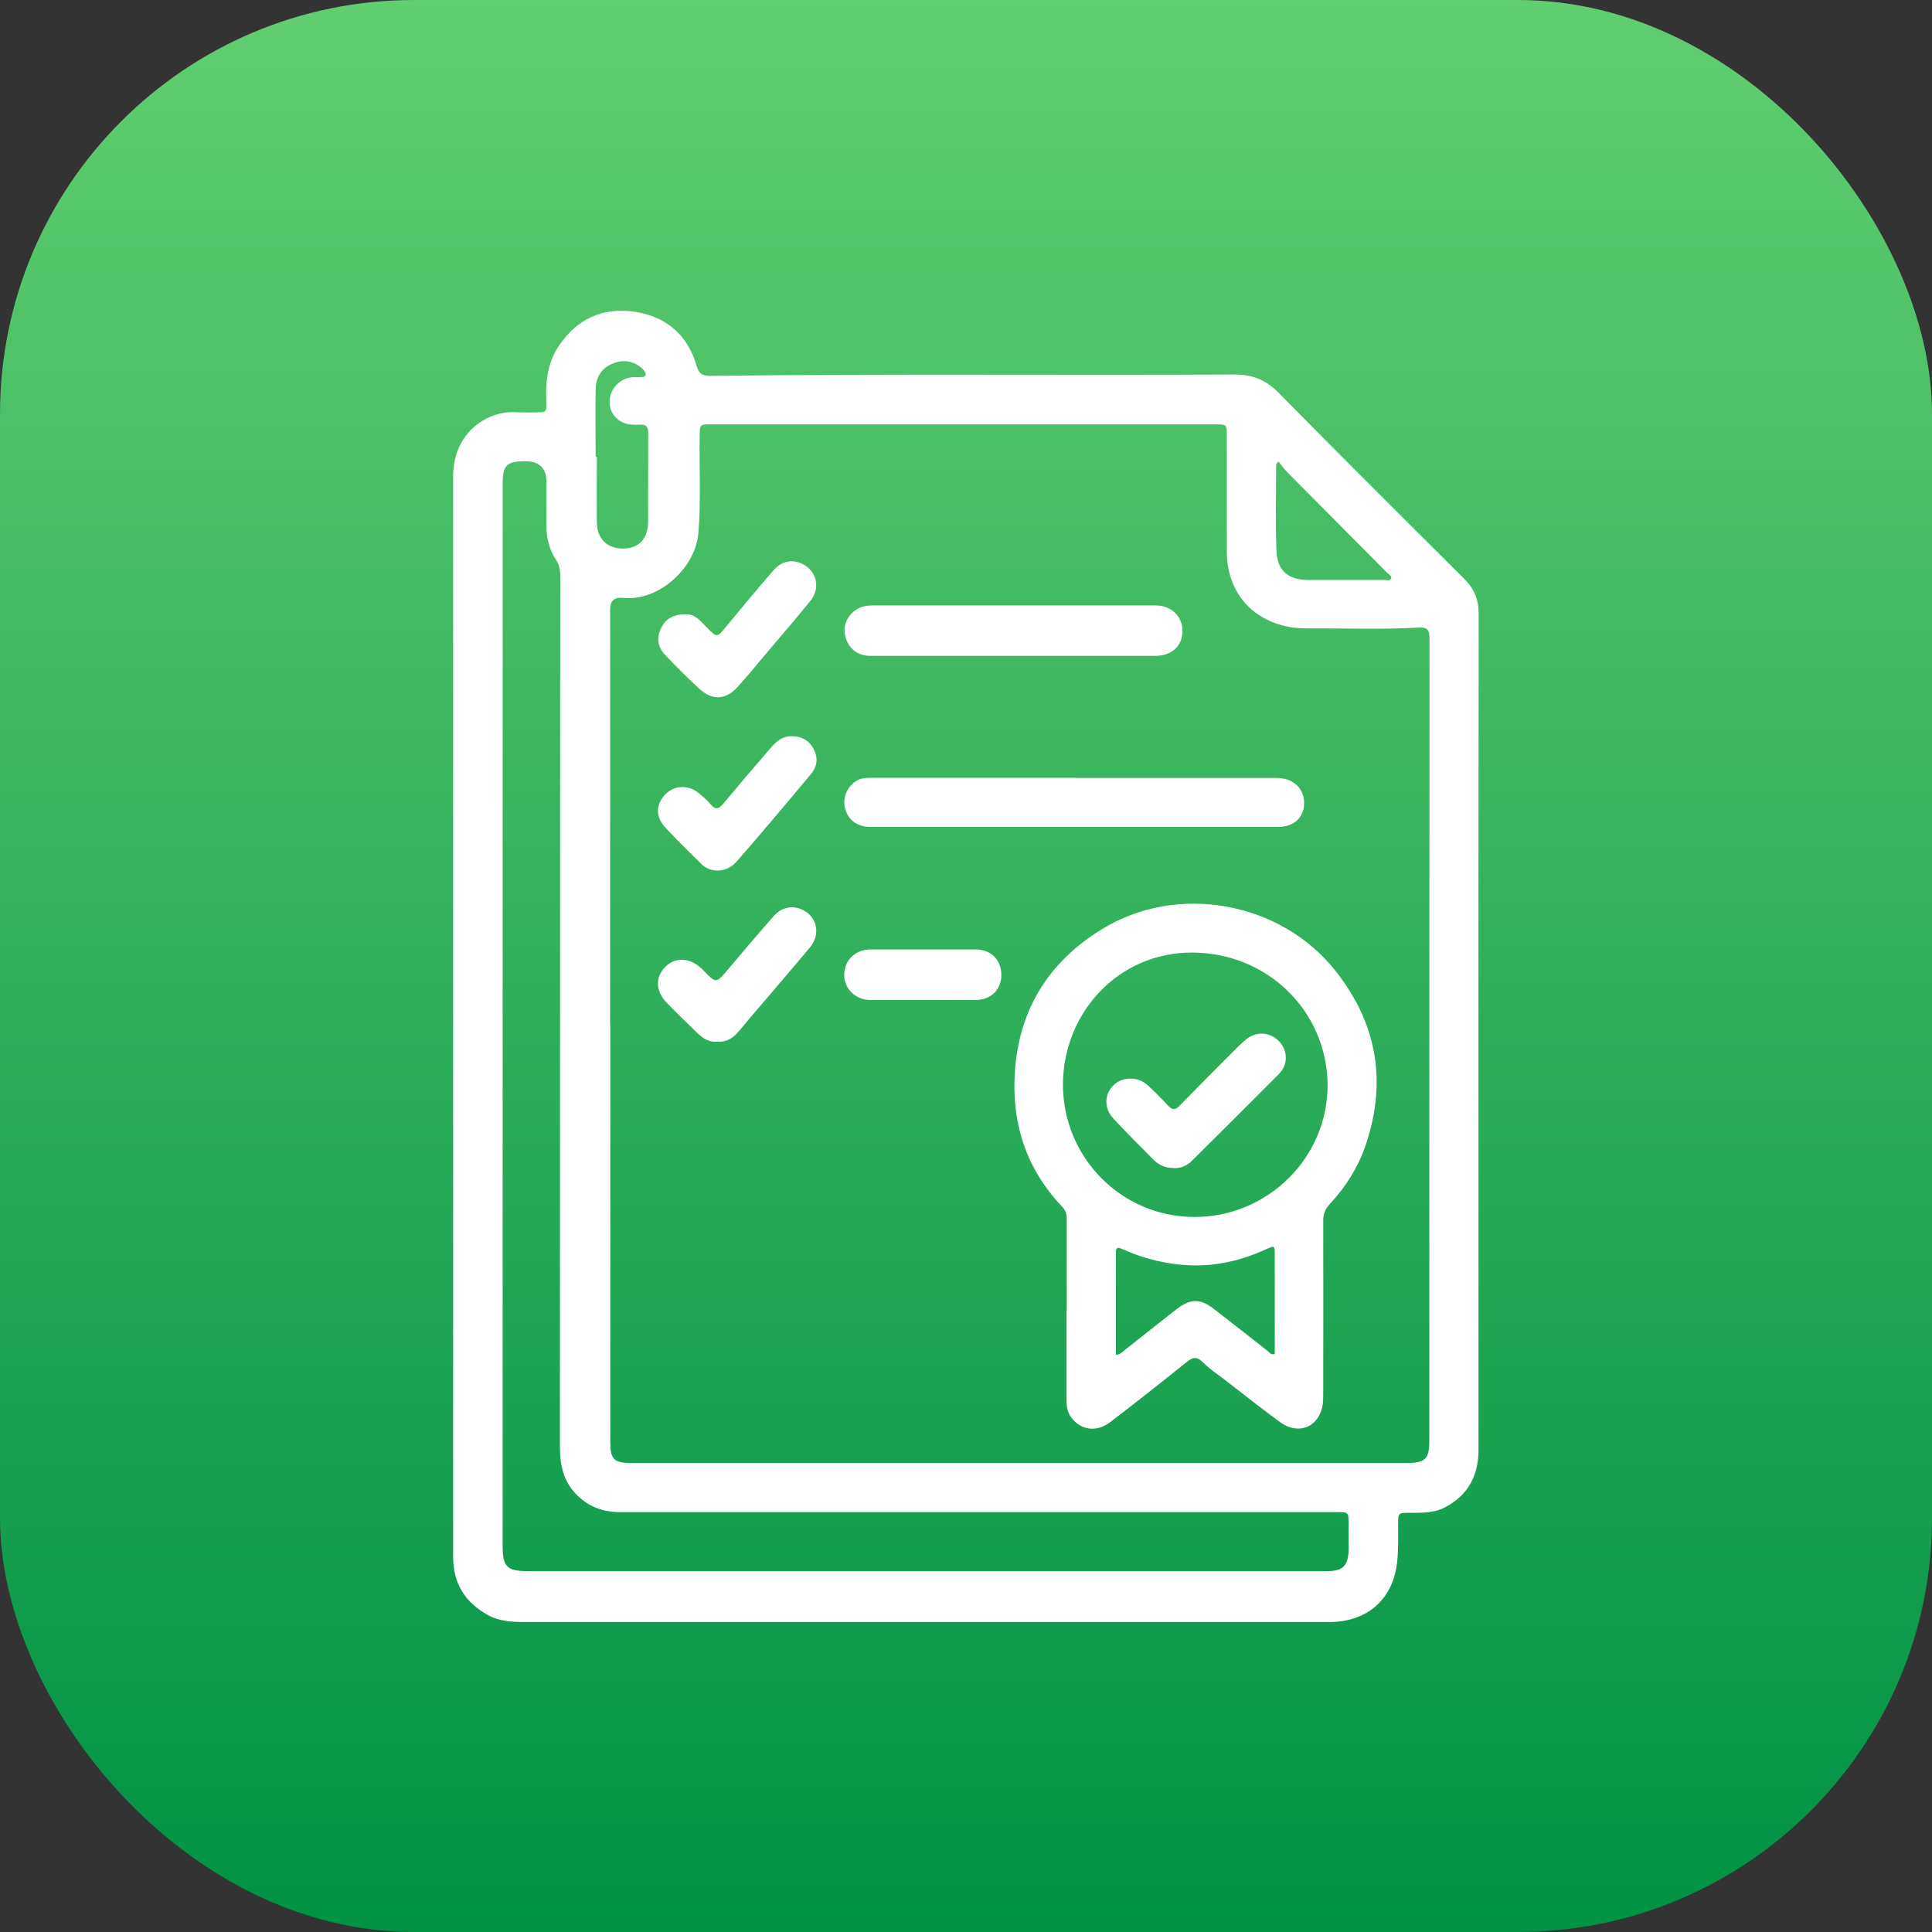 <svg xmlns="http://www.w3.org/2000/svg" xmlns:xlink="http://www.w3.org/1999/xlink" id="Camada_2" viewBox="0 0 112 112"><rect x="0" y="0" width="112" height="112" fill="#333333" stroke="none"/><defs><linearGradient id="Gradiente_sem_nome_11" x1="56" y1="112" x2="56" y2="0" gradientUnits="userSpaceOnUse"><stop offset="0" stop-color="#009245"></stop><stop offset="1" stop-color="#61ce70"></stop></linearGradient></defs><g id="Camada_1-2"><rect width="112" height="112" rx="24" ry="24" style="fill:url(#Gradiente_sem_nome_11); stroke-width:0px;"></rect><path d="M26.27,58.86c0-10.44,0-20.88,0-31.32,0-1.78,1.12-3.21,2.78-3.58.52-.12,1.06-.04,1.58-.05,1.22-.02,1.04.12,1.03-1.01-.01-1.02.16-1.98.73-2.84,1.05-1.57,2.55-2.26,4.39-1.99,1.82.27,3.08,1.33,3.6,3.13.14.47.33.59.79.59,10.13-.13,20.27-.03,30.41-.08,1.02,0,1.8.31,2.52,1.04,3.56,3.61,7.16,7.2,10.76,10.78.59.58.86,1.21.86,2.05-.02,16.16-.01,32.32-.01,48.48,0,1.47-.59,2.6-1.92,3.31-.66.35-1.36.33-2.07.33-.67,0-.66,0-.67.66,0,.71.02,1.42-.05,2.12-.2,2.19-1.7,3.54-3.91,3.55-5.41,0-10.83,0-16.24,0-10.14,0-20.27,0-30.41,0-.74,0-1.48-.03-2.15-.4-1.32-.73-2.02-1.83-2.02-3.36,0-10.46,0-20.91,0-31.37h0ZM35.38,59.45c0,8.05,0,16.1,0,24.14,0,1.01.21,1.22,1.2,1.22,14.99,0,29.97,0,44.96,0,1.1,0,1.32-.22,1.32-1.33,0-15.5,0-31,.01-46.5,0-.46-.13-.62-.6-.6-2.04.12-4.08.04-6.12.05-.54,0-1.1,0-1.63-.13-2.11-.49-3.39-2.11-3.4-4.32,0-2.23,0-4.47,0-6.7,0-.68,0-.68-.66-.68-9.73,0-19.47,0-29.2,0-.7,0-.69,0-.7.68-.03,1.86.08,3.73-.07,5.59-.17,2.12-2.37,4.01-4.37,3.79q-.75-.08-.75.66s0,.06,0,.1c0,8,0,16,0,24ZM29.14,58.87c0,10.26,0,20.53,0,30.79,0,1.15.26,1.42,1.42,1.42,9.32,0,18.63,0,27.95,0,6.14,0,12.27,0,18.41,0,.93,0,1.24-.3,1.26-1.24.01-.5,0-1,0-1.49,0-.69,0-.69-.69-.69-13.85,0-27.69,0-41.54,0-1.02,0-1.88-.33-2.58-1.07-.72-.76-.91-1.68-.91-2.71.01-16.83,0-33.67.02-50.5,0-.35-.07-.66-.26-.95-.39-.6-.55-1.26-.54-1.97,0-.84,0-1.67,0-2.51q0-1.21-1.22-1.21c-1.1,0-1.32.22-1.32,1.33,0,10.26,0,20.53,0,30.79ZM34.54,26.48s.04,0,.06,0c0,1.27-.01,2.54,0,3.81.01.96.62,1.53,1.55,1.51.89-.02,1.41-.56,1.42-1.52.01-1.72,0-3.44.01-5.16,0-.37-.12-.54-.5-.5-.11.01-.22,0-.34,0-.78,0-1.35-.52-1.4-1.23-.05-.77.54-1.45,1.31-1.52.18-.02.35,0,.53-.01.26,0,.32-.14.18-.34-.08-.12-.19-.22-.31-.3-.55-.37-1.12-.36-1.69-.07-.57.29-.82.81-.83,1.42-.02,1.3,0,2.6,0,3.9ZM74.11,26.75c-.1.13-.13.16-.13.18,0,1.67-.05,3.34.02,5.01.04,1.15.69,1.68,1.85,1.68,1.46,0,2.92,0,4.38,0,.14,0,.34.07.4-.06.09-.18-.13-.26-.23-.37-1.92-1.94-3.85-3.87-5.77-5.81-.19-.19-.34-.41-.52-.63Z" style="fill:#fff; stroke-width:0px;"></path><path d="M61.84,75.96c0-1.77,0-3.53,0-5.3,0-.27-.06-.49-.25-.69-2.12-2.22-2.97-4.89-2.75-7.93.27-3.6,2-6.31,5.05-8.18,4.36-2.68,10.34-1.6,13.52,2.41,2.43,3.06,3.01,6.45,1.75,10.14-.44,1.28-1.15,2.4-2.07,3.39-.26.28-.38.56-.38.94.01,3.29,0,6.58,0,9.88,0,.24,0,.48-.02.72-.17,1.37-1.39,1.91-2.5,1.09-1.1-.81-2.17-1.65-3.25-2.49-.41-.31-.85-.6-1.2-.96-.38-.39-.63-.28-1,.02-1.45,1.17-2.91,2.32-4.39,3.45-.79.6-1.71.46-2.25-.28-.21-.29-.27-.6-.27-.95,0-1.75,0-3.5,0-5.25ZM61.62,62.84c-.01,4.26,3.39,7.7,7.61,7.71,4.27.01,7.8-3.47,7.73-7.76-.07-4.13-3.43-7.56-7.87-7.57-4.26,0-7.44,3.48-7.47,7.62ZM64.69,78.54c.26-.02.36-.16.48-.25,1.03-.81,2.06-1.64,3.1-2.44.74-.57,1.33-.56,2.06,0,1.05.81,2.1,1.64,3.15,2.46.11.09.2.26.42.18,0-1.91,0-3.82,0-5.72,0-.59,0-.58-.55-.33-1.58.72-3.22,1.05-4.96.87-1.16-.12-2.27-.42-3.33-.9-.28-.13-.38-.08-.37.23.01.63,0,1.25,0,1.88,0,1.33,0,2.66,0,4.02Z" style="fill:#fff; stroke-width:0px;"></path><path d="M62.32,45.1c3.9,0,7.8,0,11.7,0,.9,0,1.53.55,1.58,1.35.05.88-.55,1.49-1.5,1.49-2.6,0-5.2,0-7.8,0-5.27,0-10.53,0-15.8,0-.74,0-1.25-.33-1.47-.94-.21-.6-.02-1.23.48-1.64.28-.23.61-.27.95-.27,3.95,0,7.9,0,11.85,0h0Z" style="fill:#fff; stroke-width:0px;"></path><path d="M58.71,38.02c-2.76,0-5.52,0-8.28,0-.74,0-1.27-.45-1.44-1.18-.14-.61.17-1.25.77-1.57.25-.13.52-.17.79-.17,5.49,0,10.98,0,16.47,0,.9,0,1.55.66,1.53,1.51-.01.84-.64,1.41-1.56,1.41-2.76,0-5.52,0-8.28,0Z" style="fill:#fff; stroke-width:0px;"></path><path d="M39.81,35.62c.45-.04.8.38,1.17.76.59.6.58.59,1.11-.05.91-1.1,1.82-2.2,2.76-3.28.46-.53,1.08-.64,1.65-.37.84.4,1.08,1.4.49,2.14-.84,1.04-1.71,2.04-2.57,3.06-.56.66-1.1,1.34-1.69,1.97-.69.74-1.45.76-2.2.07-.68-.63-1.34-1.29-1.98-1.96-.43-.45-.5-1-.22-1.56.26-.54.72-.8,1.48-.79Z" style="fill:#fff; stroke-width:0px;"></path><path d="M41.57,60.39c-.47.04-.83-.2-1.15-.51-.6-.58-1.2-1.16-1.78-1.76-.65-.68-.66-1.5-.05-2.09.57-.57,1.45-.51,2.1.14.03.03.07.07.1.1.73.75.72.75,1.42-.08.87-1.03,1.74-2.06,2.63-3.07.47-.54,1.12-.66,1.7-.37.83.41,1.04,1.41.43,2.15-.9,1.09-1.83,2.15-2.74,3.23-.48.56-.96,1.12-1.43,1.69-.32.38-.71.6-1.22.57Z" style="fill:#fff; stroke-width:0px;"></path><path d="M41.54,50.46c-.32,0-.64-.13-.9-.39-.71-.7-1.42-1.39-2.09-2.12-.56-.62-.53-1.34.02-1.9.52-.54,1.36-.57,1.96-.06.23.2.47.4.66.63.29.36.49.27.75-.04.83-1,1.67-1.99,2.52-2.97.4-.46.76-.96,1.49-.93.56.02.96.25,1.21.73.27.5.23,1-.13,1.44-.82.99-1.65,1.97-2.48,2.95-.61.72-1.23,1.44-1.85,2.15-.29.32-.65.52-1.15.52Z" style="fill:#fff; stroke-width:0px;"></path><path d="M53.44,57.97c-1,0-1.99,0-2.99,0-.86,0-1.53-.67-1.51-1.48.02-.85.66-1.45,1.53-1.45,2.02,0,4.04,0,6.07,0,.9,0,1.49.58,1.51,1.45.01.86-.58,1.47-1.48,1.48-1.04.01-2.09,0-3.13,0Z" style="fill:#fff; stroke-width:0px;"></path><path d="M68.04,67.71c-.46.01-.85-.16-1.17-.48-.78-.79-1.57-1.57-2.32-2.38-.55-.59-.54-1.38-.03-1.91.51-.53,1.43-.56,2.01-.03.42.38.81.78,1.19,1.19.24.26.41.26.66,0,1.1-1.13,2.21-2.24,3.32-3.35.19-.19.39-.39.61-.55.6-.44,1.38-.35,1.87.2.49.55.49,1.33-.05,1.87-1.66,1.67-3.34,3.34-5.01,5-.3.3-.65.46-1.08.45Z" style="fill:#fff; stroke-width:0px;"></path></g></svg>